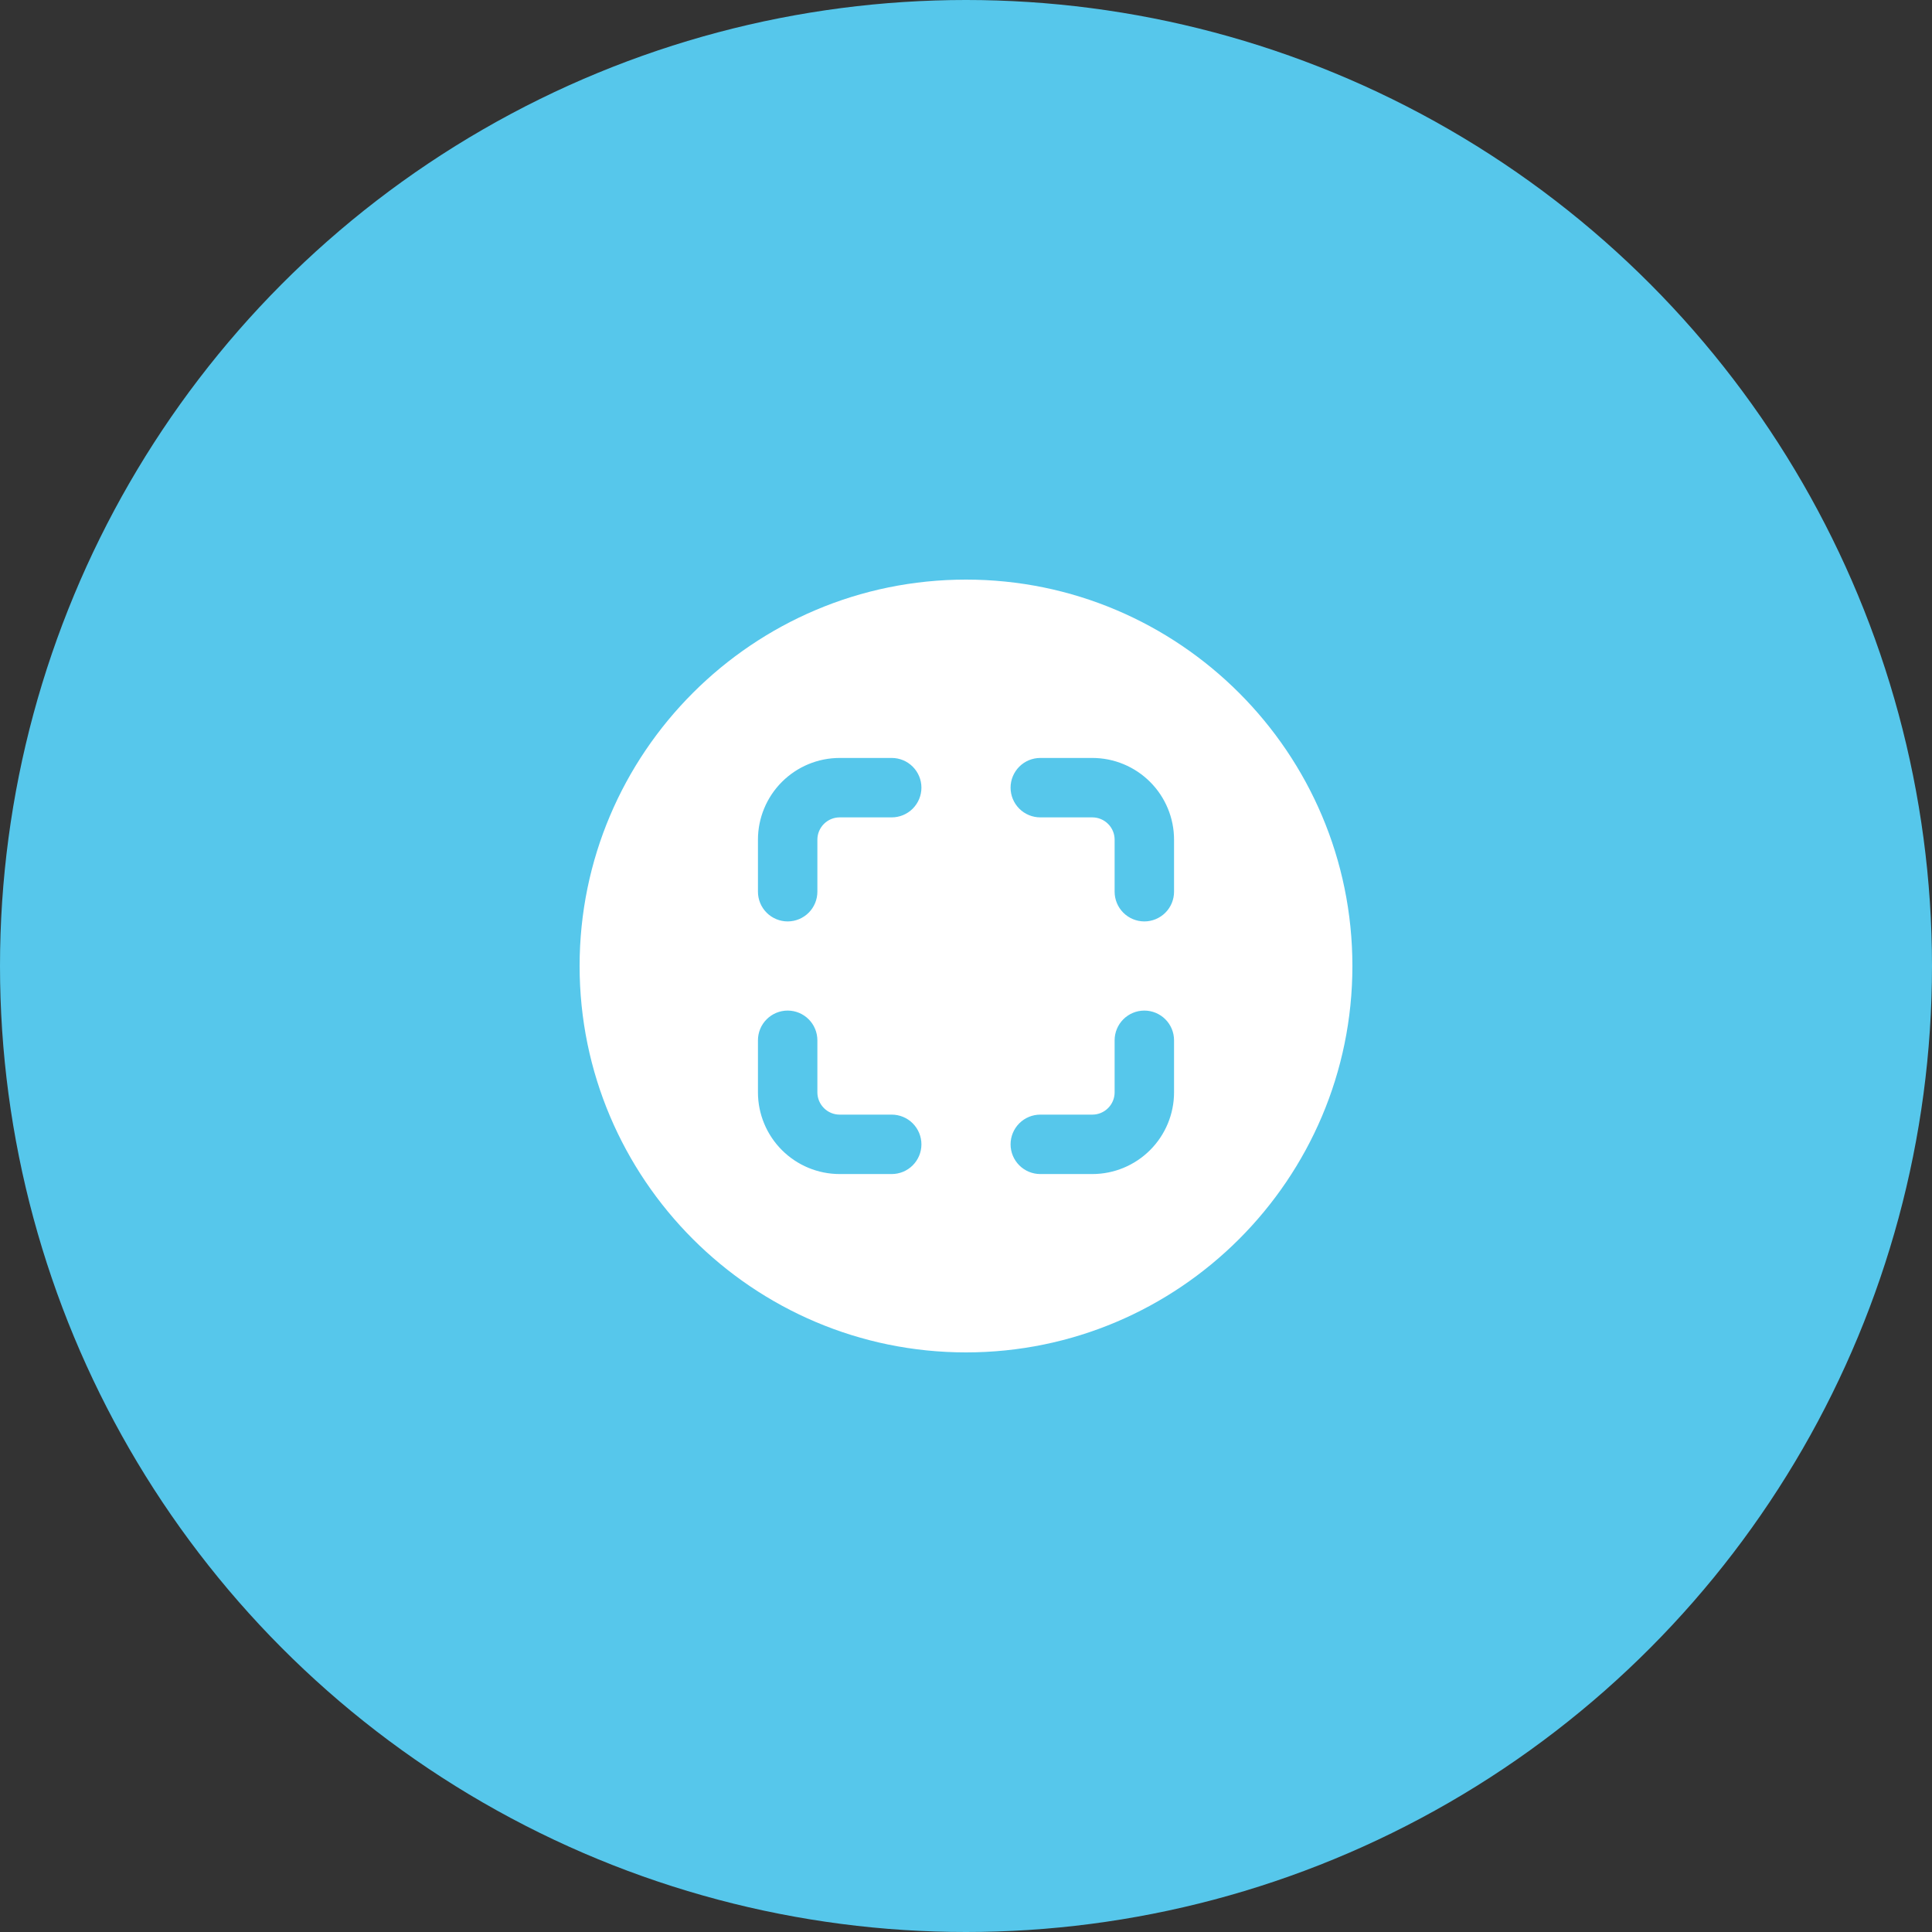 <?xml version="1.0" encoding="UTF-8"?> <svg xmlns="http://www.w3.org/2000/svg" width="70" height="70" viewBox="0 0 70 70" fill="none"><rect x="0" y="0" width="70" height="70" fill="#333333" stroke="none"/> <circle cx="35" cy="35" r="35" fill="#56C7EB"></circle> <path d="M35 21C27.28 21 21 27.28 21 35C21 42.719 27.28 49 35 49C42.719 49 49 42.719 49 35C49 27.28 42.719 21 35 21ZM32.308 42.538H30.423C29.638 42.538 28.885 42.225 28.33 41.67C27.775 41.115 27.462 40.362 27.462 39.577V37.692C27.462 37.407 27.575 37.133 27.777 36.931C27.979 36.729 28.253 36.615 28.538 36.615C28.824 36.615 29.098 36.729 29.3 36.931C29.502 37.133 29.615 37.407 29.615 37.692V39.577C29.615 39.791 29.701 39.997 29.852 40.148C30.003 40.3 30.209 40.385 30.423 40.385H32.308C32.593 40.385 32.867 40.498 33.069 40.7C33.271 40.902 33.385 41.176 33.385 41.462C33.385 41.747 33.271 42.021 33.069 42.223C32.867 42.425 32.593 42.538 32.308 42.538ZM32.308 29.615H30.423C30.209 29.615 30.003 29.701 29.852 29.852C29.701 30.003 29.615 30.209 29.615 30.423V32.308C29.615 32.593 29.502 32.867 29.3 33.069C29.098 33.271 28.824 33.385 28.538 33.385C28.253 33.385 27.979 33.271 27.777 33.069C27.575 32.867 27.462 32.593 27.462 32.308V30.423C27.462 29.638 27.775 28.885 28.33 28.33C28.885 27.775 29.638 27.462 30.423 27.462H32.308C32.593 27.462 32.867 27.575 33.069 27.777C33.271 27.979 33.385 28.253 33.385 28.538C33.385 28.824 33.271 29.098 33.069 29.3C32.867 29.502 32.593 29.615 32.308 29.615ZM42.538 39.577C42.538 40.362 42.225 41.115 41.67 41.67C41.115 42.225 40.362 42.538 39.577 42.538H37.692C37.407 42.538 37.133 42.425 36.931 42.223C36.729 42.021 36.615 41.747 36.615 41.462C36.615 41.176 36.729 40.902 36.931 40.7C37.133 40.498 37.407 40.385 37.692 40.385H39.577C39.791 40.385 39.997 40.3 40.148 40.148C40.3 39.997 40.385 39.791 40.385 39.577V37.692C40.385 37.407 40.498 37.133 40.7 36.931C40.902 36.729 41.176 36.615 41.462 36.615C41.747 36.615 42.021 36.729 42.223 36.931C42.425 37.133 42.538 37.407 42.538 37.692V39.577ZM42.538 32.308C42.538 32.593 42.425 32.867 42.223 33.069C42.021 33.271 41.747 33.385 41.462 33.385C41.176 33.385 40.902 33.271 40.7 33.069C40.498 32.867 40.385 32.593 40.385 32.308V30.423C40.385 30.209 40.3 30.003 40.148 29.852C39.997 29.701 39.791 29.615 39.577 29.615H37.692C37.407 29.615 37.133 29.502 36.931 29.3C36.729 29.098 36.615 28.824 36.615 28.538C36.615 28.253 36.729 27.979 36.931 27.777C37.133 27.575 37.407 27.462 37.692 27.462H39.577C40.362 27.462 41.115 27.775 41.67 28.33C42.225 28.885 42.538 29.638 42.538 30.423V32.308Z" fill="white"></path> </svg> 